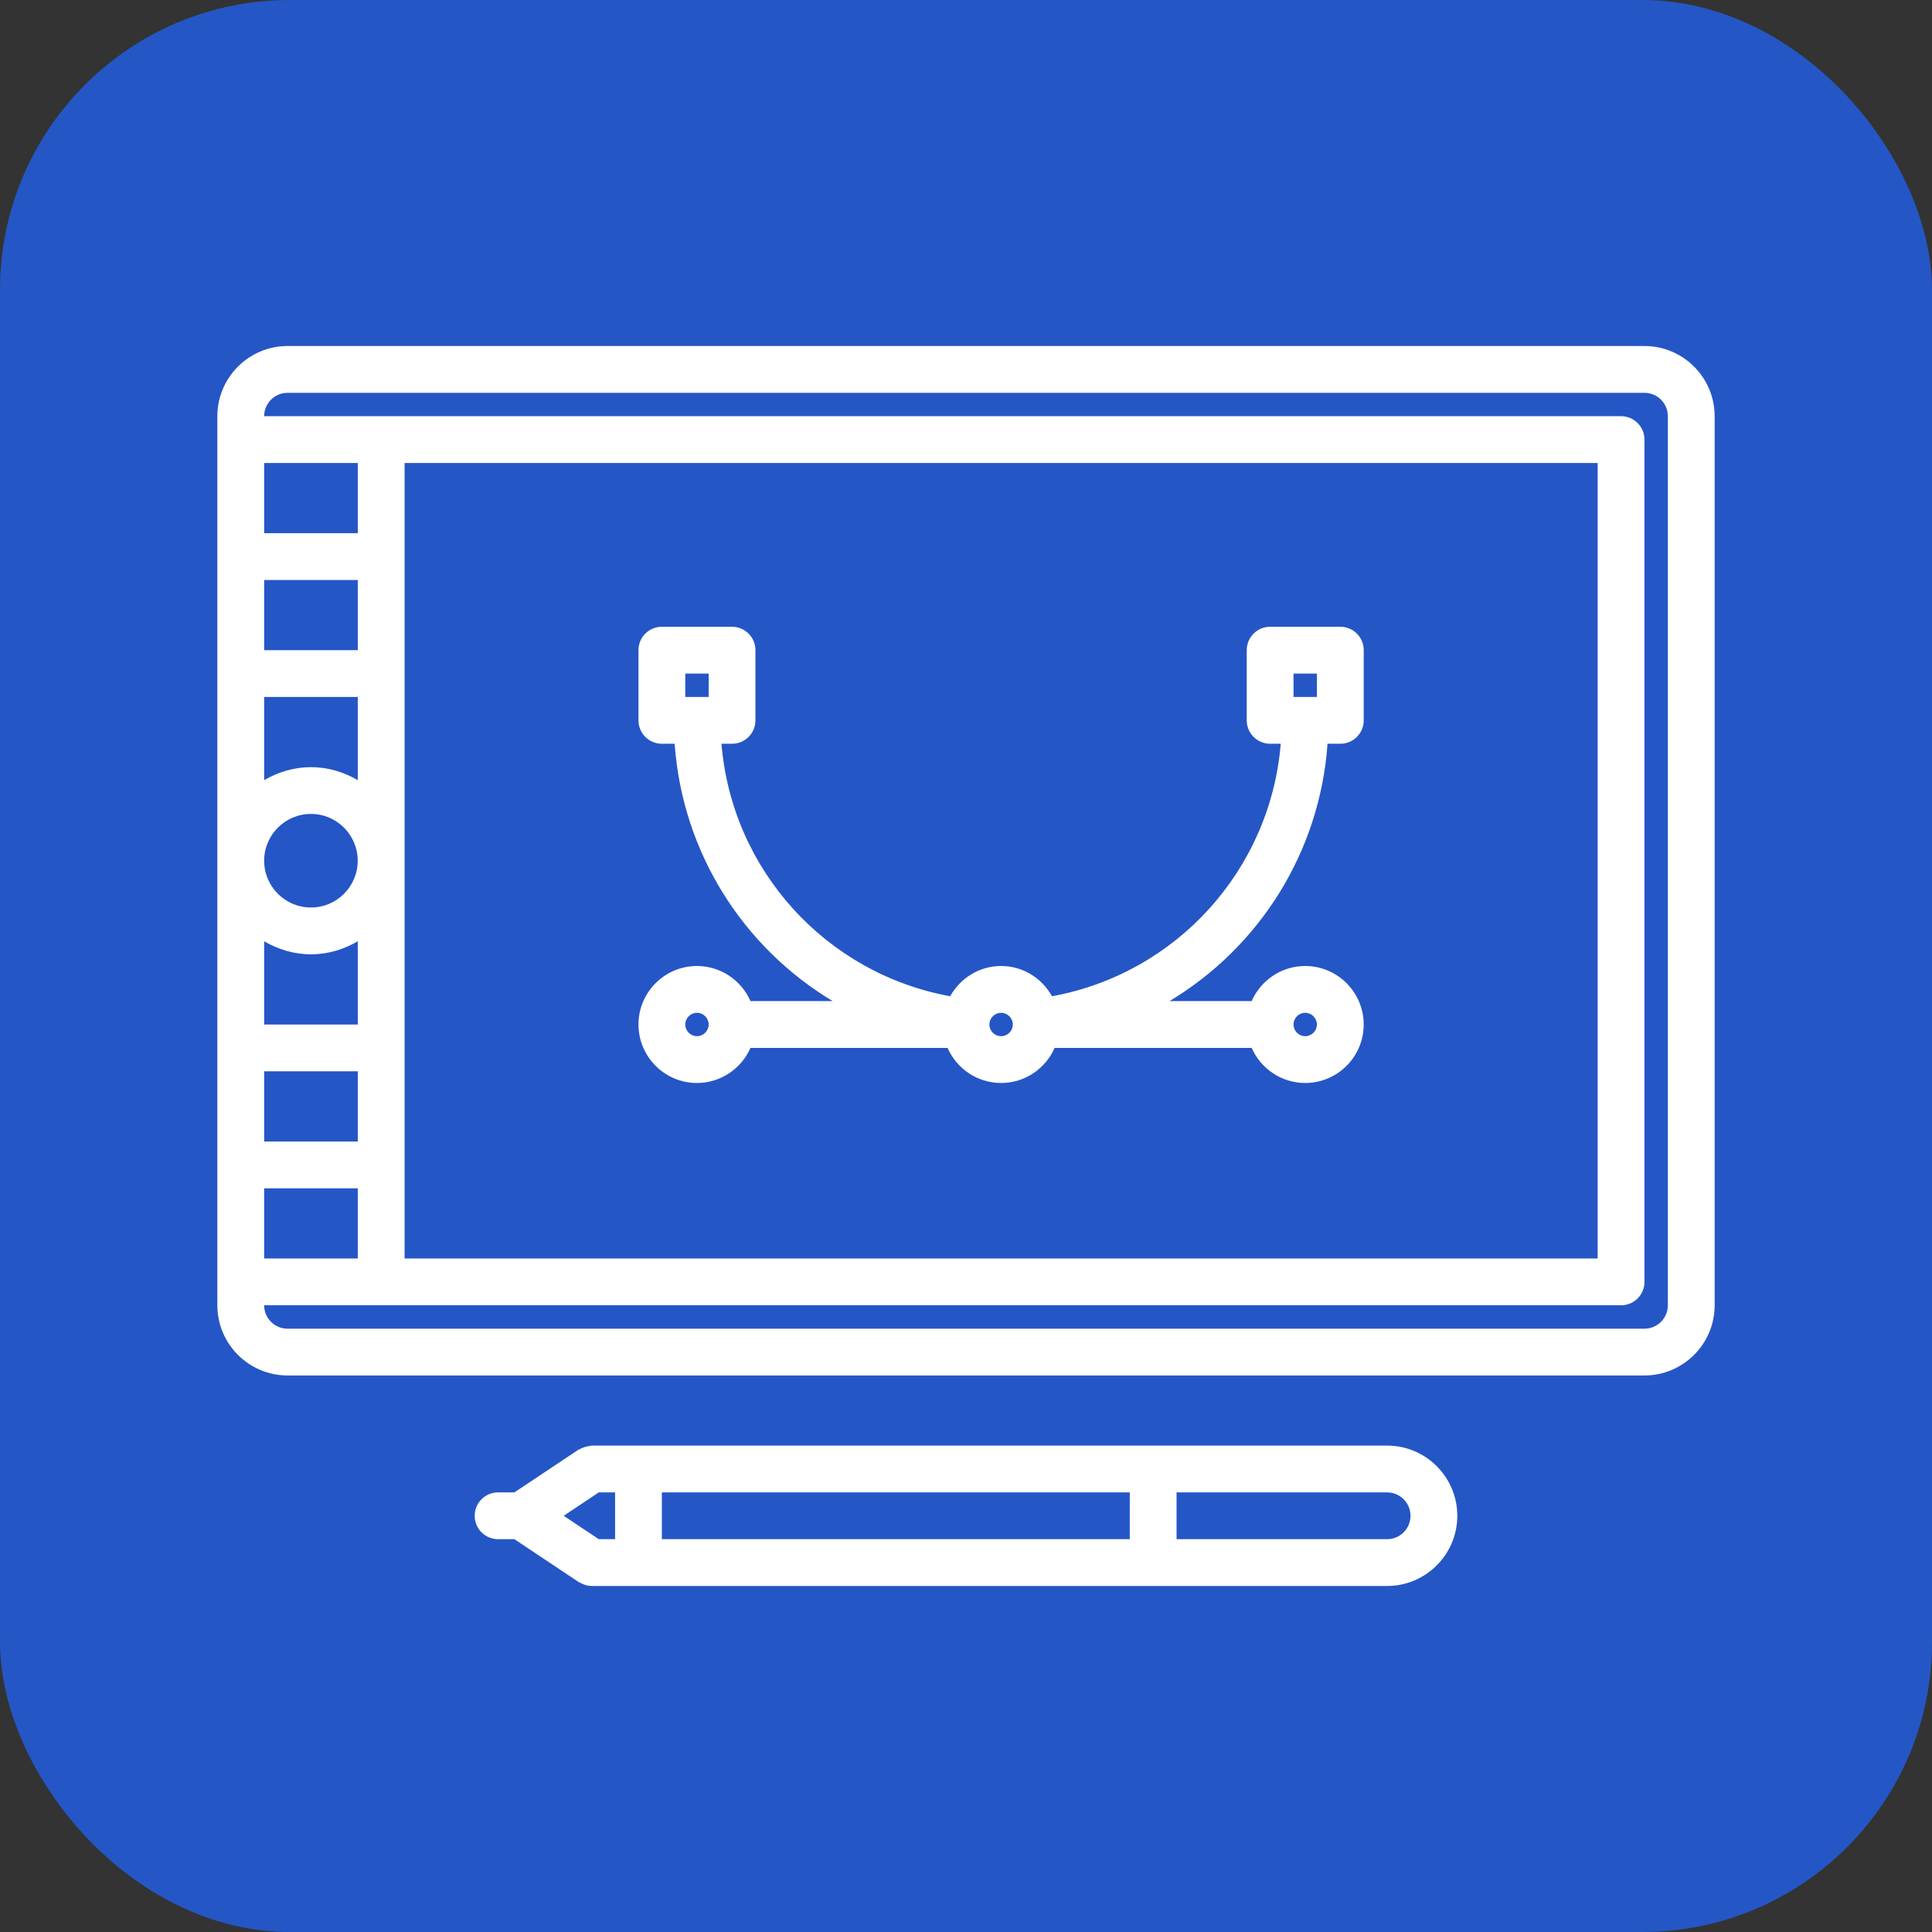<svg xmlns="http://www.w3.org/2000/svg" width="80" height="80" viewBox="0 0 80 80" fill="none"><rect x="0" y="0" width="80" height="80" fill="#333333" stroke="none"/><rect width="80" height="80" rx="12" fill="#2556C6"></rect><path d="M68.094 14.328H11.906C10.304 14.328 9 15.632 9 17.234V54.049C9 55.651 10.304 56.955 11.906 56.955H68.094C69.696 56.955 71 55.651 71 54.049V17.234C71 15.632 69.696 14.328 68.094 14.328ZM10.938 52.111V49.205H14.815V52.111H10.938ZM14.815 47.268H10.938V44.361H14.815V47.268ZM14.815 26.922H10.938V24.016H14.815V26.922ZM14.815 28.859V32.306C14.243 31.971 13.585 31.766 12.875 31.766C12.167 31.766 11.51 31.971 10.938 32.305V28.859H14.815ZM12.875 33.703C13.944 33.703 14.812 34.572 14.812 35.641C14.812 36.709 13.944 37.578 12.875 37.578C11.806 37.578 10.938 36.709 10.938 35.641C10.938 34.572 11.806 33.703 12.875 33.703ZM12.875 39.516C13.585 39.516 14.243 39.31 14.815 38.975V42.424H10.938V38.976C11.51 39.31 12.167 39.516 12.875 39.516ZM16.753 19.172H66.156V52.111H16.753V19.172ZM14.815 22.078H10.938V19.172H14.815V22.078ZM69.062 54.049C69.062 54.584 68.629 55.018 68.094 55.018H11.906C11.371 55.018 10.938 54.584 10.938 54.049H15.784H67.125C67.661 54.049 68.094 53.616 68.094 53.08V18.203C68.094 17.667 67.661 17.234 67.125 17.234H15.784H10.938C10.938 16.7 11.371 16.266 11.906 16.266H68.094C68.629 16.266 69.062 16.7 69.062 17.234V54.049Z" fill="white"></path><path d="M55.5 25.953H52.594C52.058 25.953 51.625 26.386 51.625 26.922V29.828C51.625 30.364 52.058 30.797 52.594 30.797H53.033C52.602 36.017 48.72 40.311 43.561 41.253C43.147 40.509 42.363 40 41.453 40C40.544 40 39.76 40.509 39.345 41.252C34.187 40.31 30.305 36.017 29.874 30.797H30.312C30.848 30.797 31.281 30.364 31.281 29.828V26.922C31.281 26.386 30.848 25.953 30.312 25.953H27.406C26.87 25.953 26.438 26.386 26.438 26.922V29.828C26.438 30.364 26.87 30.797 27.406 30.797H27.936C28.255 35.302 30.773 39.229 34.479 41.453H31.076C30.701 40.599 29.849 40 28.859 40C27.523 40 26.438 41.086 26.438 42.422C26.438 43.758 27.523 44.844 28.859 44.844C29.849 44.844 30.701 44.245 31.076 43.391H39.237C39.611 44.245 40.463 44.844 41.453 44.844C42.443 44.844 43.295 44.245 43.67 43.391H51.829C52.204 44.245 53.055 44.844 54.046 44.844C55.382 44.844 56.468 43.758 56.468 42.422C56.468 41.086 55.382 40 54.046 40C53.055 40 52.204 40.599 51.829 41.453H48.428C52.134 39.229 54.651 35.302 54.97 30.797H55.5C56.036 30.797 56.469 30.364 56.469 29.828V26.922C56.469 26.386 56.036 25.953 55.5 25.953ZM28.375 27.891H29.344V28.859H28.375V27.891ZM28.859 42.906C28.593 42.906 28.375 42.688 28.375 42.422C28.375 42.156 28.593 41.938 28.859 41.938C29.126 41.938 29.344 42.156 29.344 42.422C29.344 42.688 29.126 42.906 28.859 42.906ZM41.453 42.906C41.187 42.906 40.969 42.688 40.969 42.422C40.969 42.156 41.187 41.938 41.453 41.938C41.719 41.938 41.938 42.156 41.938 42.422C41.938 42.688 41.719 42.906 41.453 42.906ZM54.046 41.938C54.312 41.938 54.53 42.156 54.53 42.422C54.53 42.688 54.312 42.906 54.046 42.906C53.779 42.906 53.562 42.688 53.562 42.422C53.562 42.156 53.779 41.938 54.046 41.938ZM53.562 27.891H54.531V28.859H53.562V27.891Z" fill="white"></path><path d="M21.3 63.734L23.962 65.509C23.995 65.53 24.032 65.54 24.066 65.558C24.099 65.575 24.13 65.591 24.166 65.605C24.274 65.646 24.387 65.672 24.499 65.672H24.5H57.438C59.04 65.672 60.344 64.368 60.344 62.766C60.344 61.163 59.04 59.859 57.438 59.859H24.5C24.47 59.859 24.443 59.874 24.414 59.877C24.349 59.883 24.288 59.897 24.225 59.916C24.161 59.935 24.101 59.958 24.043 59.989C24.017 60.004 23.988 60.006 23.962 60.022L21.3 61.797H20.625C20.089 61.797 19.656 62.23 19.656 62.766C19.656 63.301 20.089 63.734 20.625 63.734H21.3ZM24.794 61.797H25.469V63.734H24.794L23.34 62.766L24.794 61.797ZM27.406 61.797H46.781V63.734H27.406V61.797ZM57.438 63.734H48.719V61.797H57.438C57.972 61.797 58.406 62.231 58.406 62.766C58.406 63.3 57.972 63.734 57.438 63.734Z" fill="white"></path></svg>